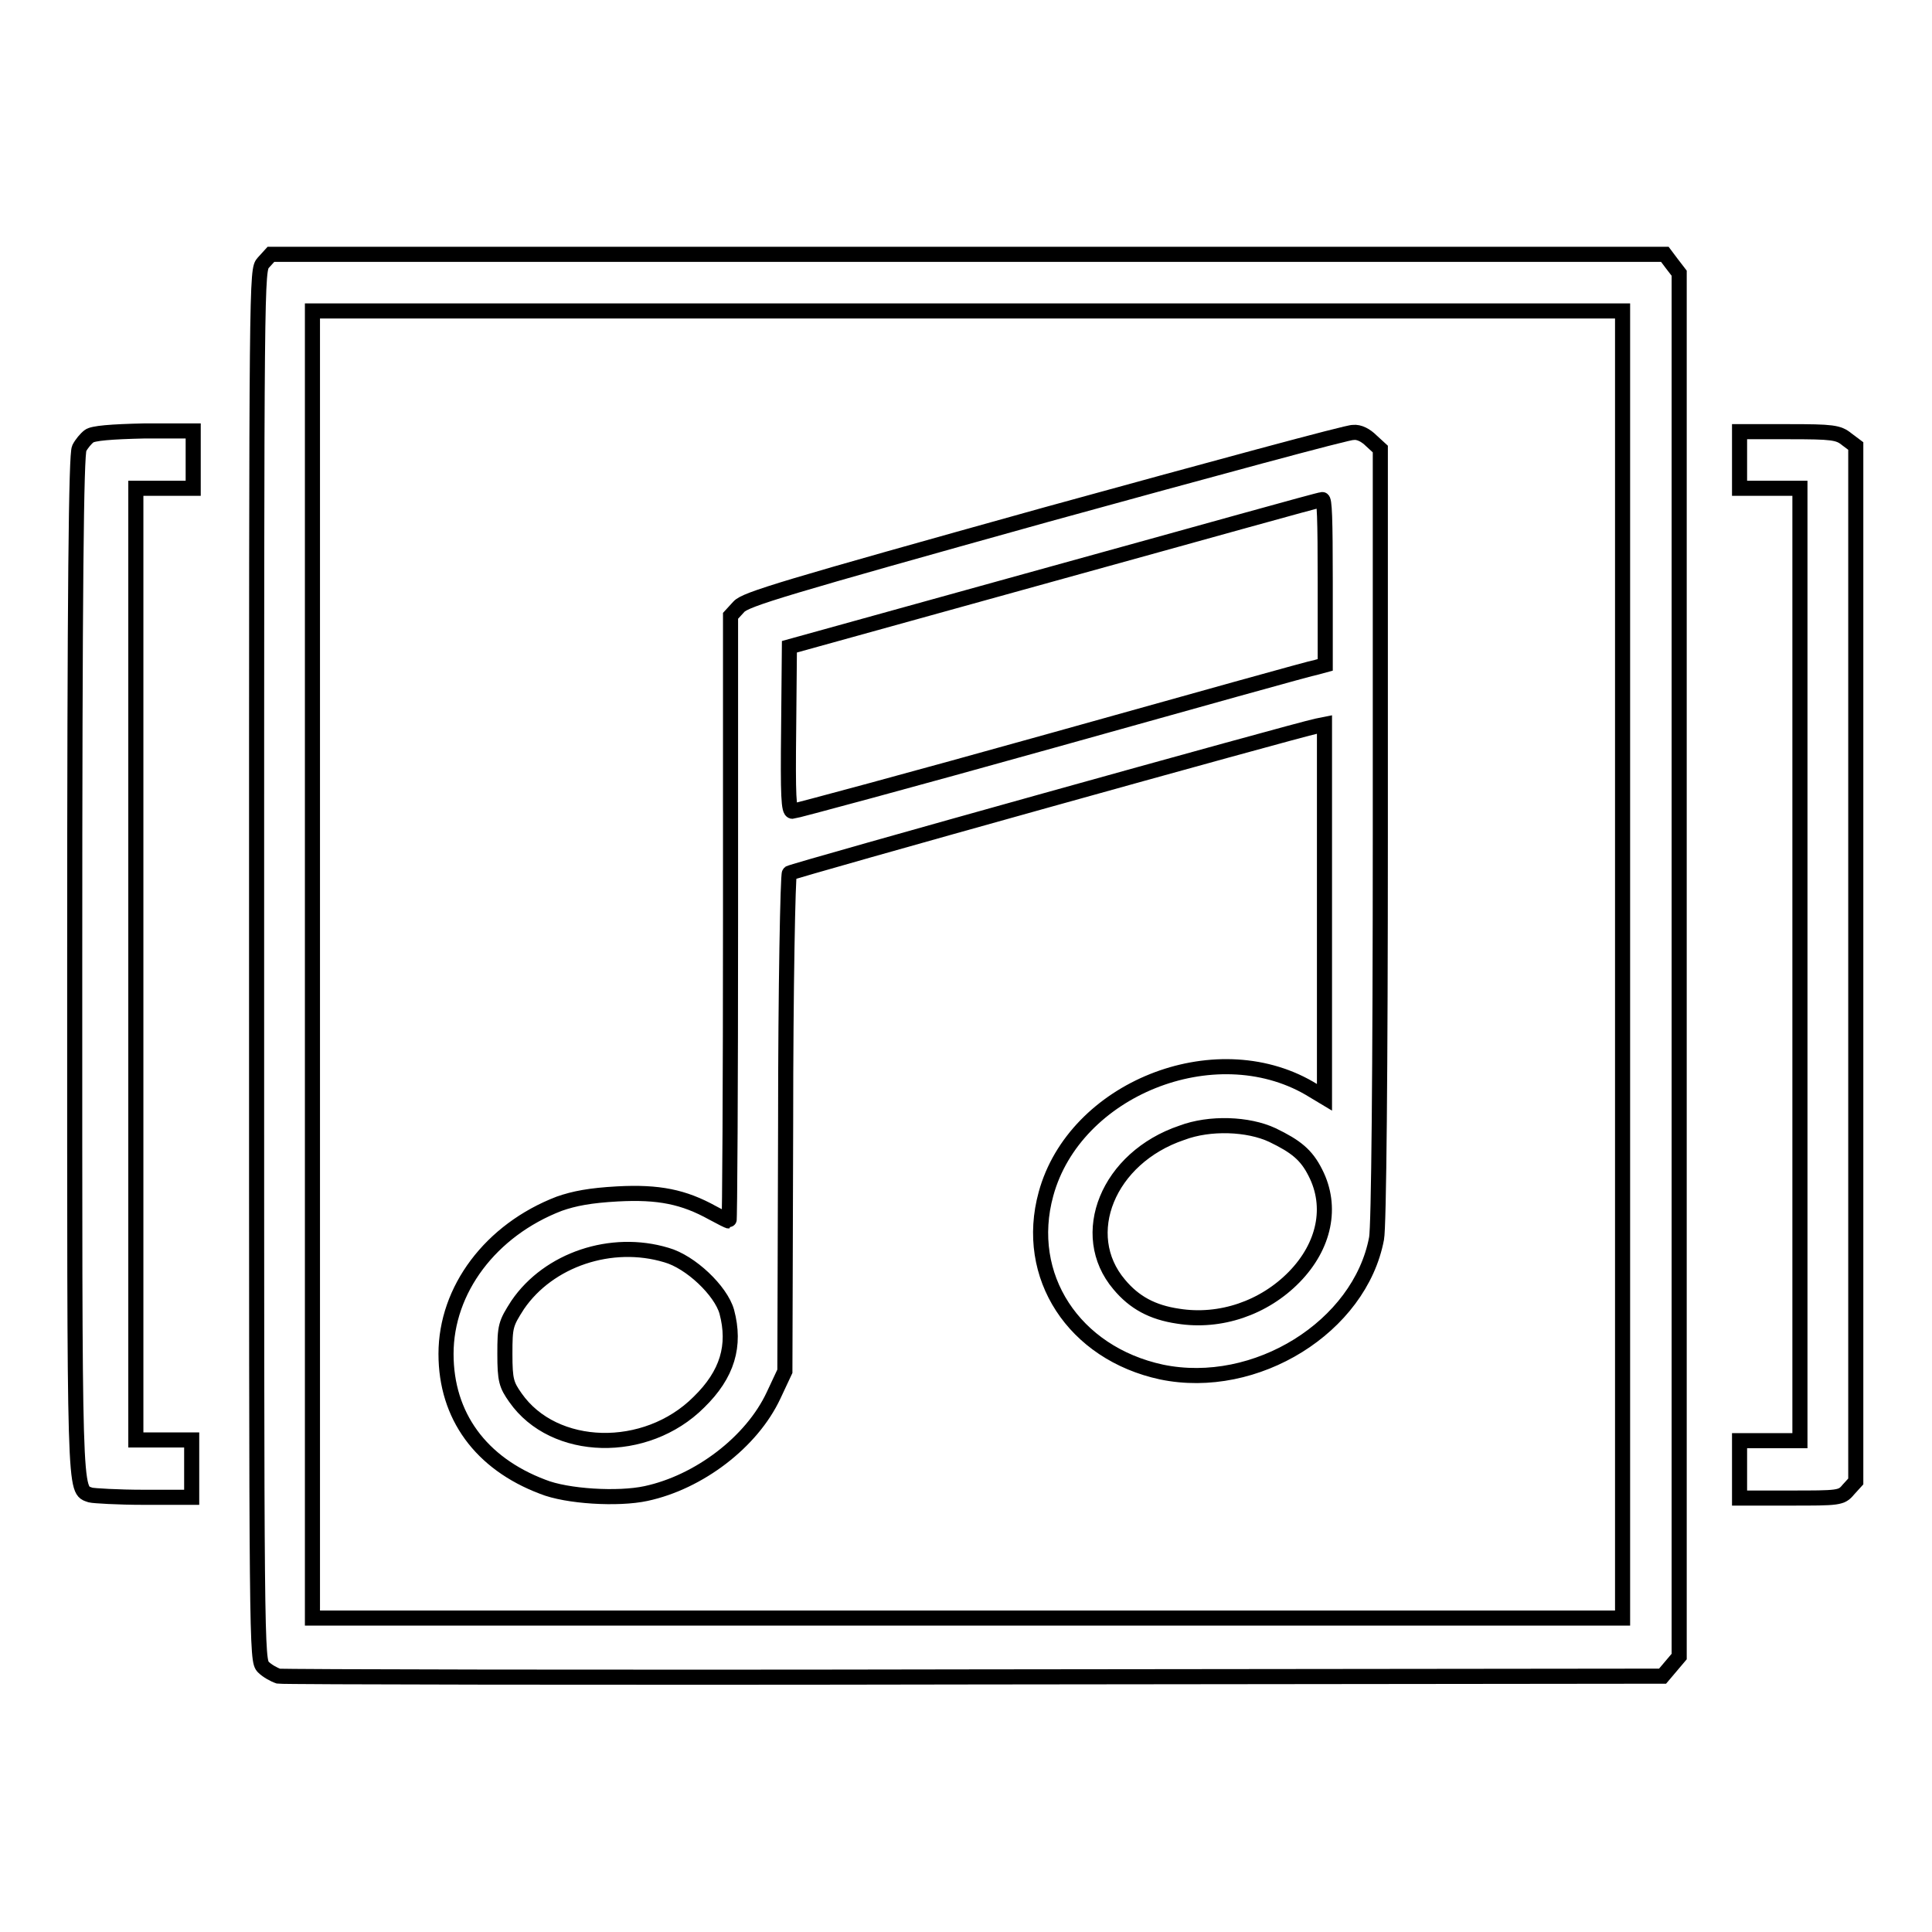 <?xml version="1.0" encoding="utf-8"?>
<!-- Svg Vector Icons : http://www.onlinewebfonts.com/icon -->
<!DOCTYPE svg PUBLIC "-//W3C//DTD SVG 1.1//EN" "http://www.w3.org/Graphics/SVG/1.1/DTD/svg11.dtd">
<svg version="1.1" xmlns="http://www.w3.org/2000/svg" xmlns:xlink="http://www.w3.org/1999/xlink" x="0px" y="0px" viewBox="0 0 256 256" enable-background="new 0 0 256 256" xml:space="preserve">
<g><g><g><path stroke-width="2" fill-opacity="0" stroke="#000000"  d="M34.9,34.8c-0.9,1-0.9,1.1-0.9,93.1c0,91.1,0,92.1,0.9,93c0.5,0.5,1.4,1,2,1.2c0.6,0.1,42.1,0.2,92.2,0.1l91.2-0.1l1.1-1.3l1.1-1.3v-91.6V36.2l-1-1.3l-0.9-1.2h-92.4H35.9L34.9,34.8z M215,127.8v86.6h-86.8H41.4v-86.6V41.2h86.8H215L215,127.8L215,127.8z"/><path stroke-width="2" fill-opacity="0" stroke="#000000"  d="M138.6,68.2c-34.8,9.7-39.8,11.2-40.7,12.2l-1.1,1.2v40.1c0,22.1-0.1,40.1-0.2,40.1s-1.1-0.5-2.2-1.1c-3.8-2.1-7.1-2.8-12.6-2.5c-3.6,0.2-5.7,0.6-7.7,1.3c-9.1,3.5-15,11.4-15,19.9c0,8.2,4.6,14.5,12.8,17.6c3.2,1.3,10,1.7,13.7,0.9c7-1.5,14-6.8,16.9-13l1.5-3.2l0.1-32.8c0-18.1,0.3-33,0.5-33.2c0.3-0.3,67-18.9,69.9-19.5l1-0.2v24.7v24.7l-2-1.2c-12.6-7.3-31.1,0.1-34.9,14c-3,10.9,3.7,21.1,15.3,23.6c12.5,2.6,26.3-6,28.5-17.7c0.3-1.5,0.5-22.2,0.5-53.5V59.5l-1.2-1.1c-0.7-0.7-1.6-1.2-2.4-1.1C178.8,57.2,160.4,62.2,138.6,68.2z M175.6,77.1v11l-1.1,0.3c-0.7,0.1-16.4,4.5-35,9.7c-18.6,5.2-34.2,9.4-34.5,9.4c-0.5,0-0.6-2-0.5-10.9l0.1-10.9l35-9.7c19.2-5.3,35.2-9.8,35.6-9.8C175.5,66.1,175.6,68.6,175.6,77.1z M168.6,150.4c3.1,1.5,4.5,2.6,5.7,5c2.3,4.5,1.2,9.7-2.8,13.8c-4,4.1-9.8,6.1-15.4,5.2c-3.4-0.5-5.8-1.8-7.8-4.2c-5.6-6.6-1.5-16.8,8.3-20.1C160.3,148.7,165.4,148.9,168.6,150.4z M88.3,166.3c3.2,0.9,7.2,4.7,8,7.5c1.2,4.5,0.1,8.3-3.7,12c-7,7-19.2,6.7-24.3-0.6c-1.2-1.7-1.4-2.3-1.4-5.8c0-3.7,0.1-4,1.7-6.5C72.7,166.9,81,164.1,88.3,166.3z"/><path stroke-width="2" fill-opacity="0" stroke="#000000"  d="M11.8,57.8c-0.4,0.3-1,1-1.3,1.6c-0.4,0.8-0.6,18.1-0.6,68.4c0,71.8-0.1,69.5,2.1,70.3c0.4,0.1,3.6,0.3,7.1,0.3h6.3v-3.8v-3.8h-3.8H18v-63.1V64.7h3.8h3.8v-3.8v-3.8h-6.4C14.7,57.2,12.3,57.4,11.8,57.8z"/><path stroke-width="2" fill-opacity="0" stroke="#000000"  d="M230.5,60.9v3.8h4h4v63.1v63.1h-4h-4v3.8v3.8h6.7c6.4,0,6.8,0,7.7-1.1l1-1.1v-68.5V59.1l-1.2-0.9c-1.1-0.9-1.9-1-7.7-1h-6.5V60.9z"/></g></g></g>
</svg>
